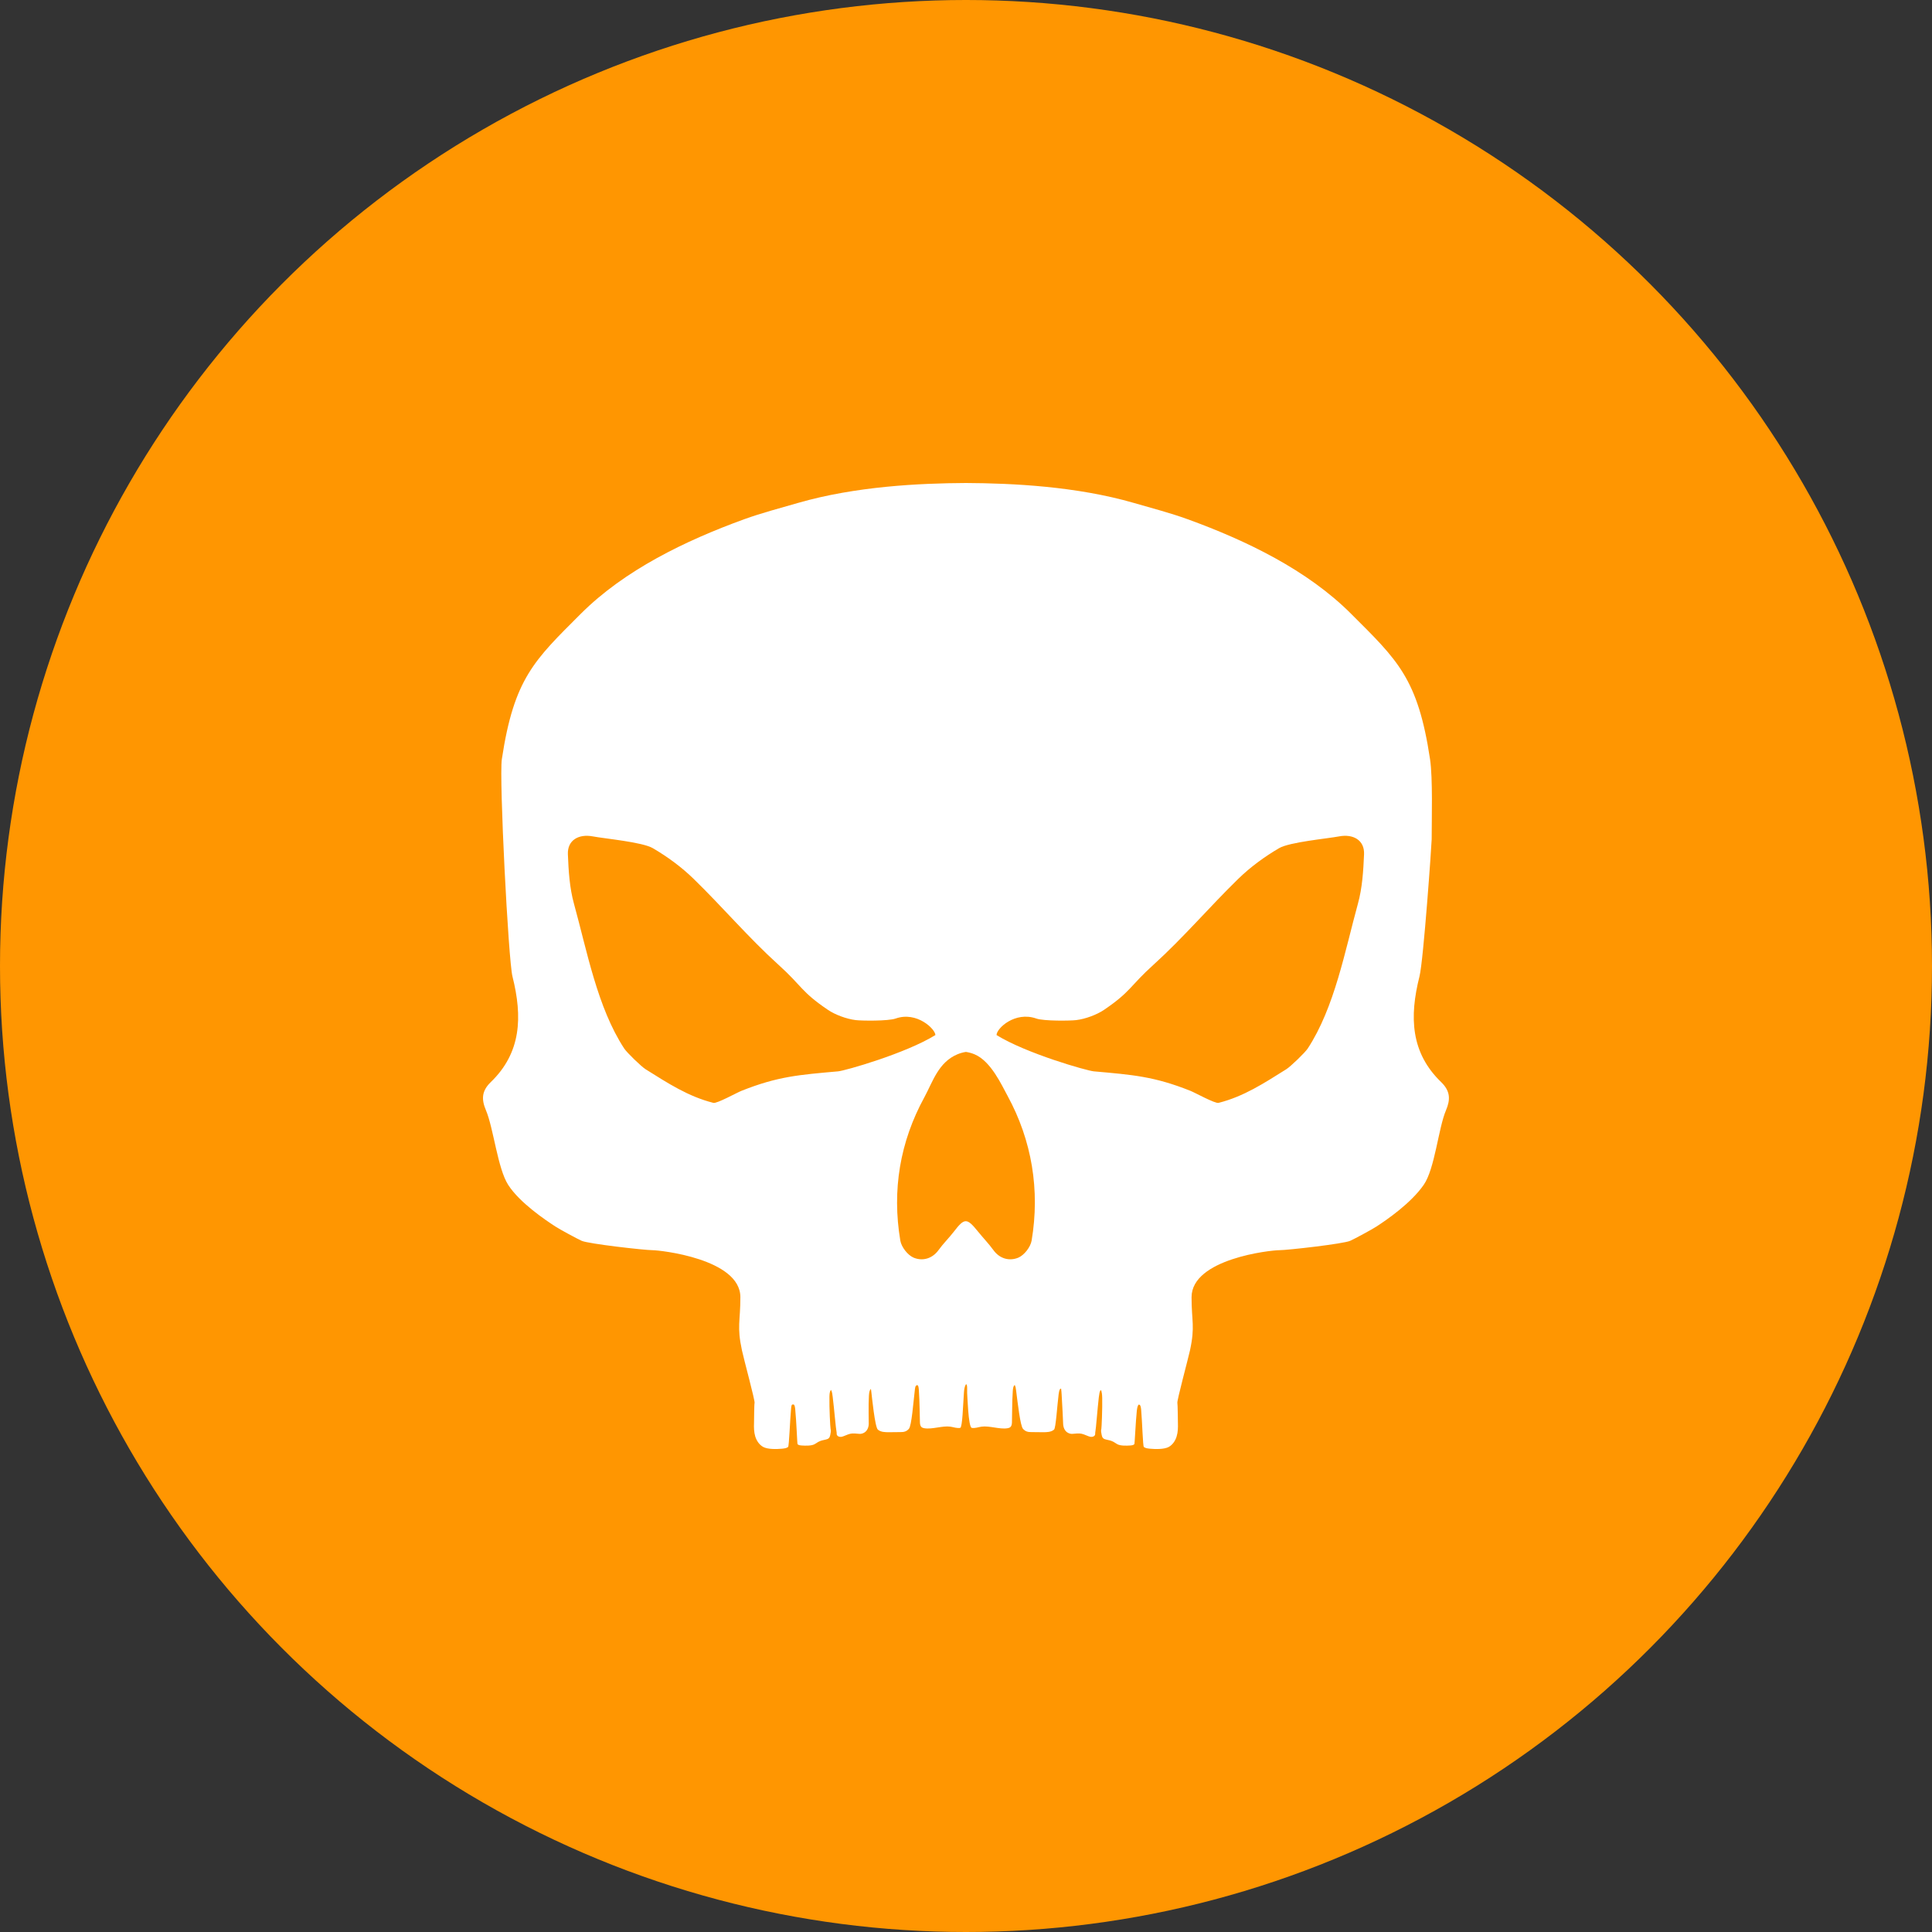 <svg width="32" height="32" viewBox="0 0 32 32" fill="none" xmlns="http://www.w3.org/2000/svg">
<rect x="0" y="0" width="32" height="32" fill="#333333" stroke="none"/>
<circle cx="16" cy="16" r="16" fill="#FF9601"/>
<path d="M23.871 17.924C23.366 17.437 23.341 16.845 23.511 16.173C23.578 15.905 23.713 13.972 23.713 13.903C23.713 13.566 23.733 12.889 23.686 12.575C23.485 11.235 23.148 10.935 22.379 10.167C21.654 9.441 20.645 8.954 19.674 8.601C19.382 8.495 19.079 8.417 18.78 8.33C17.828 8.055 16.775 8.004 15.999 8H15.999C15.224 8.004 14.171 8.055 13.218 8.33C12.919 8.417 12.617 8.495 12.324 8.601C11.353 8.954 10.345 9.441 9.619 10.167C8.851 10.935 8.514 11.235 8.312 12.575C8.265 12.889 8.42 15.905 8.488 16.173C8.657 16.845 8.633 17.437 8.128 17.924C7.974 18.073 7.974 18.213 8.049 18.39C8.175 18.689 8.242 19.352 8.417 19.625C8.607 19.92 9.027 20.203 9.199 20.315C9.274 20.364 9.565 20.521 9.635 20.552C9.748 20.602 10.676 20.707 10.808 20.707C10.93 20.707 12.263 20.85 12.263 21.486C12.263 21.887 12.203 21.968 12.289 22.366C12.321 22.516 12.508 23.202 12.498 23.236C12.491 23.259 12.49 23.547 12.489 23.571C12.486 23.645 12.488 23.72 12.509 23.791C12.531 23.862 12.574 23.928 12.639 23.965C12.716 24.008 12.866 24.003 12.954 23.995C12.988 23.991 13.025 23.988 13.053 23.967C13.07 23.955 13.084 23.533 13.103 23.328C13.111 23.233 13.133 23.273 13.135 23.263C13.136 23.267 13.161 23.24 13.171 23.338C13.191 23.531 13.204 23.916 13.21 23.921C13.229 23.938 13.256 23.94 13.281 23.942C13.339 23.946 13.437 23.949 13.489 23.922C13.512 23.911 13.532 23.894 13.554 23.882C13.604 23.857 13.625 23.856 13.679 23.843C13.696 23.839 13.713 23.834 13.726 23.822C13.74 23.809 13.747 23.79 13.751 23.771C13.758 23.736 13.767 23.699 13.757 23.665C13.752 23.652 13.734 23.317 13.738 23.133C13.74 23.023 13.766 23.03 13.764 23.019C13.768 23.036 13.78 23.031 13.792 23.136C13.816 23.327 13.845 23.675 13.856 23.718C13.861 23.735 13.854 23.755 13.863 23.77C13.876 23.793 13.905 23.801 13.931 23.799C13.957 23.796 13.98 23.784 14.005 23.775C14.066 23.75 14.095 23.739 14.16 23.743C14.224 23.746 14.255 23.761 14.311 23.731C14.363 23.703 14.388 23.642 14.389 23.584C14.39 23.563 14.382 23.273 14.392 23.117C14.399 23.006 14.425 23.017 14.422 23.002C14.427 23.001 14.431 23.053 14.433 23.062C14.441 23.126 14.491 23.637 14.54 23.679C14.589 23.721 14.66 23.722 14.724 23.722C14.812 23.721 14.825 23.721 14.913 23.72C14.939 23.72 14.966 23.719 14.991 23.71C15.015 23.702 15.036 23.686 15.053 23.667C15.1 23.619 15.129 23.212 15.154 23.009C15.166 22.916 15.189 22.966 15.191 22.934C15.192 22.954 15.212 22.923 15.219 23.021C15.232 23.193 15.235 23.529 15.237 23.563C15.239 23.589 15.242 23.618 15.262 23.636C15.275 23.648 15.293 23.653 15.31 23.656C15.441 23.678 15.611 23.611 15.742 23.63C15.796 23.638 15.85 23.66 15.904 23.65C15.941 23.643 15.951 23.271 15.966 23.062C15.974 22.952 15.995 22.943 15.996 22.933C16.028 22.904 16.017 23.041 16.019 23.074C16.023 23.102 16.037 23.639 16.095 23.65C16.148 23.66 16.202 23.638 16.256 23.63C16.387 23.611 16.558 23.678 16.688 23.656C16.705 23.653 16.723 23.648 16.736 23.636C16.756 23.618 16.759 23.589 16.761 23.563C16.764 23.529 16.762 23.208 16.775 23.037C16.782 22.936 16.806 22.954 16.807 22.934C16.81 22.966 16.818 22.935 16.83 23.031C16.856 23.234 16.899 23.62 16.945 23.667C16.963 23.686 16.983 23.702 17.007 23.71C17.032 23.719 17.059 23.72 17.086 23.72C17.174 23.721 17.187 23.721 17.275 23.722C17.339 23.722 17.409 23.721 17.458 23.679C17.488 23.654 17.51 23.285 17.534 23.096C17.549 22.978 17.575 23.002 17.577 23.002C17.573 23.016 17.578 22.99 17.584 23.096C17.594 23.254 17.609 23.563 17.609 23.584C17.611 23.642 17.635 23.703 17.687 23.731C17.743 23.761 17.774 23.746 17.838 23.743C17.904 23.739 17.933 23.75 17.994 23.775C18.018 23.784 18.042 23.796 18.068 23.799C18.094 23.801 18.123 23.793 18.135 23.77C18.144 23.755 18.137 23.735 18.142 23.718C18.152 23.679 18.178 23.326 18.2 23.142C18.215 23.015 18.229 23.039 18.235 23.019C18.232 23.031 18.253 23.026 18.256 23.155C18.26 23.331 18.246 23.653 18.242 23.665C18.231 23.699 18.241 23.736 18.248 23.771C18.252 23.79 18.258 23.809 18.273 23.822C18.285 23.834 18.302 23.839 18.319 23.843C18.374 23.856 18.395 23.857 18.444 23.882C18.467 23.894 18.486 23.911 18.509 23.922C18.561 23.949 18.659 23.946 18.717 23.942C18.742 23.94 18.77 23.938 18.788 23.921C18.795 23.916 18.809 23.561 18.829 23.369C18.84 23.266 18.862 23.267 18.863 23.263C18.866 23.273 18.891 23.246 18.901 23.347C18.919 23.552 18.929 23.955 18.946 23.967C18.974 23.988 19.01 23.991 19.045 23.995C19.133 24.003 19.283 24.008 19.36 23.965C19.424 23.928 19.468 23.862 19.489 23.791C19.511 23.72 19.512 23.645 19.51 23.571C19.509 23.547 19.507 23.259 19.501 23.236C19.491 23.202 19.677 22.516 19.71 22.366C19.796 21.968 19.736 21.887 19.736 21.486C19.736 20.85 21.044 20.707 21.19 20.707C21.326 20.707 22.25 20.602 22.363 20.552C22.433 20.521 22.724 20.364 22.799 20.315C22.971 20.203 23.37 19.929 23.581 19.625C23.766 19.359 23.823 18.689 23.95 18.39C24.025 18.213 24.024 18.073 23.871 17.924ZM17.087 20.548C17.069 20.655 16.964 20.79 16.866 20.831C16.723 20.89 16.56 20.854 16.452 20.703C16.375 20.597 16.283 20.503 16.201 20.401C16.013 20.168 15.976 20.17 15.798 20.401C15.718 20.505 15.623 20.597 15.547 20.703C15.438 20.854 15.275 20.89 15.133 20.831C15.035 20.79 14.93 20.655 14.912 20.548C14.772 19.713 14.906 18.913 15.311 18.173C15.449 17.919 15.542 17.594 15.859 17.462C15.905 17.443 15.952 17.43 15.999 17.423C16.046 17.43 16.094 17.443 16.14 17.462C16.414 17.576 16.591 17.974 16.688 18.15C17.092 18.891 17.227 19.713 17.087 20.548ZM16.506 17.144C16.506 17.033 16.812 16.746 17.164 16.87C17.288 16.914 17.732 16.908 17.826 16.896C17.981 16.877 18.168 16.806 18.285 16.727C18.735 16.422 18.707 16.338 19.11 15.975C19.601 15.53 20.034 15.02 20.509 14.557C20.71 14.361 20.944 14.19 21.186 14.048C21.361 13.947 21.98 13.891 22.181 13.853C22.41 13.81 22.603 13.913 22.593 14.15C22.581 14.425 22.564 14.707 22.491 14.97C22.276 15.751 22.105 16.687 21.66 17.367C21.614 17.436 21.378 17.664 21.305 17.71C20.933 17.943 20.599 18.162 20.183 18.267C20.126 18.282 19.794 18.098 19.718 18.068C19.117 17.828 18.759 17.802 18.118 17.745C18.007 17.736 16.998 17.449 16.506 17.144ZM15.493 17.144C15 17.449 13.992 17.736 13.881 17.745C13.239 17.802 12.881 17.828 12.28 18.068C12.204 18.098 11.873 18.282 11.816 18.267C11.4 18.162 11.065 17.943 10.693 17.71C10.62 17.664 10.385 17.436 10.339 17.367C9.894 16.687 9.723 15.751 9.507 14.97C9.434 14.707 9.417 14.425 9.406 14.15C9.396 13.913 9.588 13.81 9.817 13.853C10.019 13.891 10.638 13.947 10.812 14.048C11.055 14.19 11.288 14.361 11.489 14.557C11.965 15.02 12.397 15.53 12.889 15.975C13.292 16.338 13.263 16.422 13.714 16.727C13.831 16.806 14.018 16.877 14.173 16.896C14.267 16.908 14.71 16.914 14.835 16.87C15.186 16.746 15.493 17.046 15.493 17.144Z" fill="white"/>
</svg>
